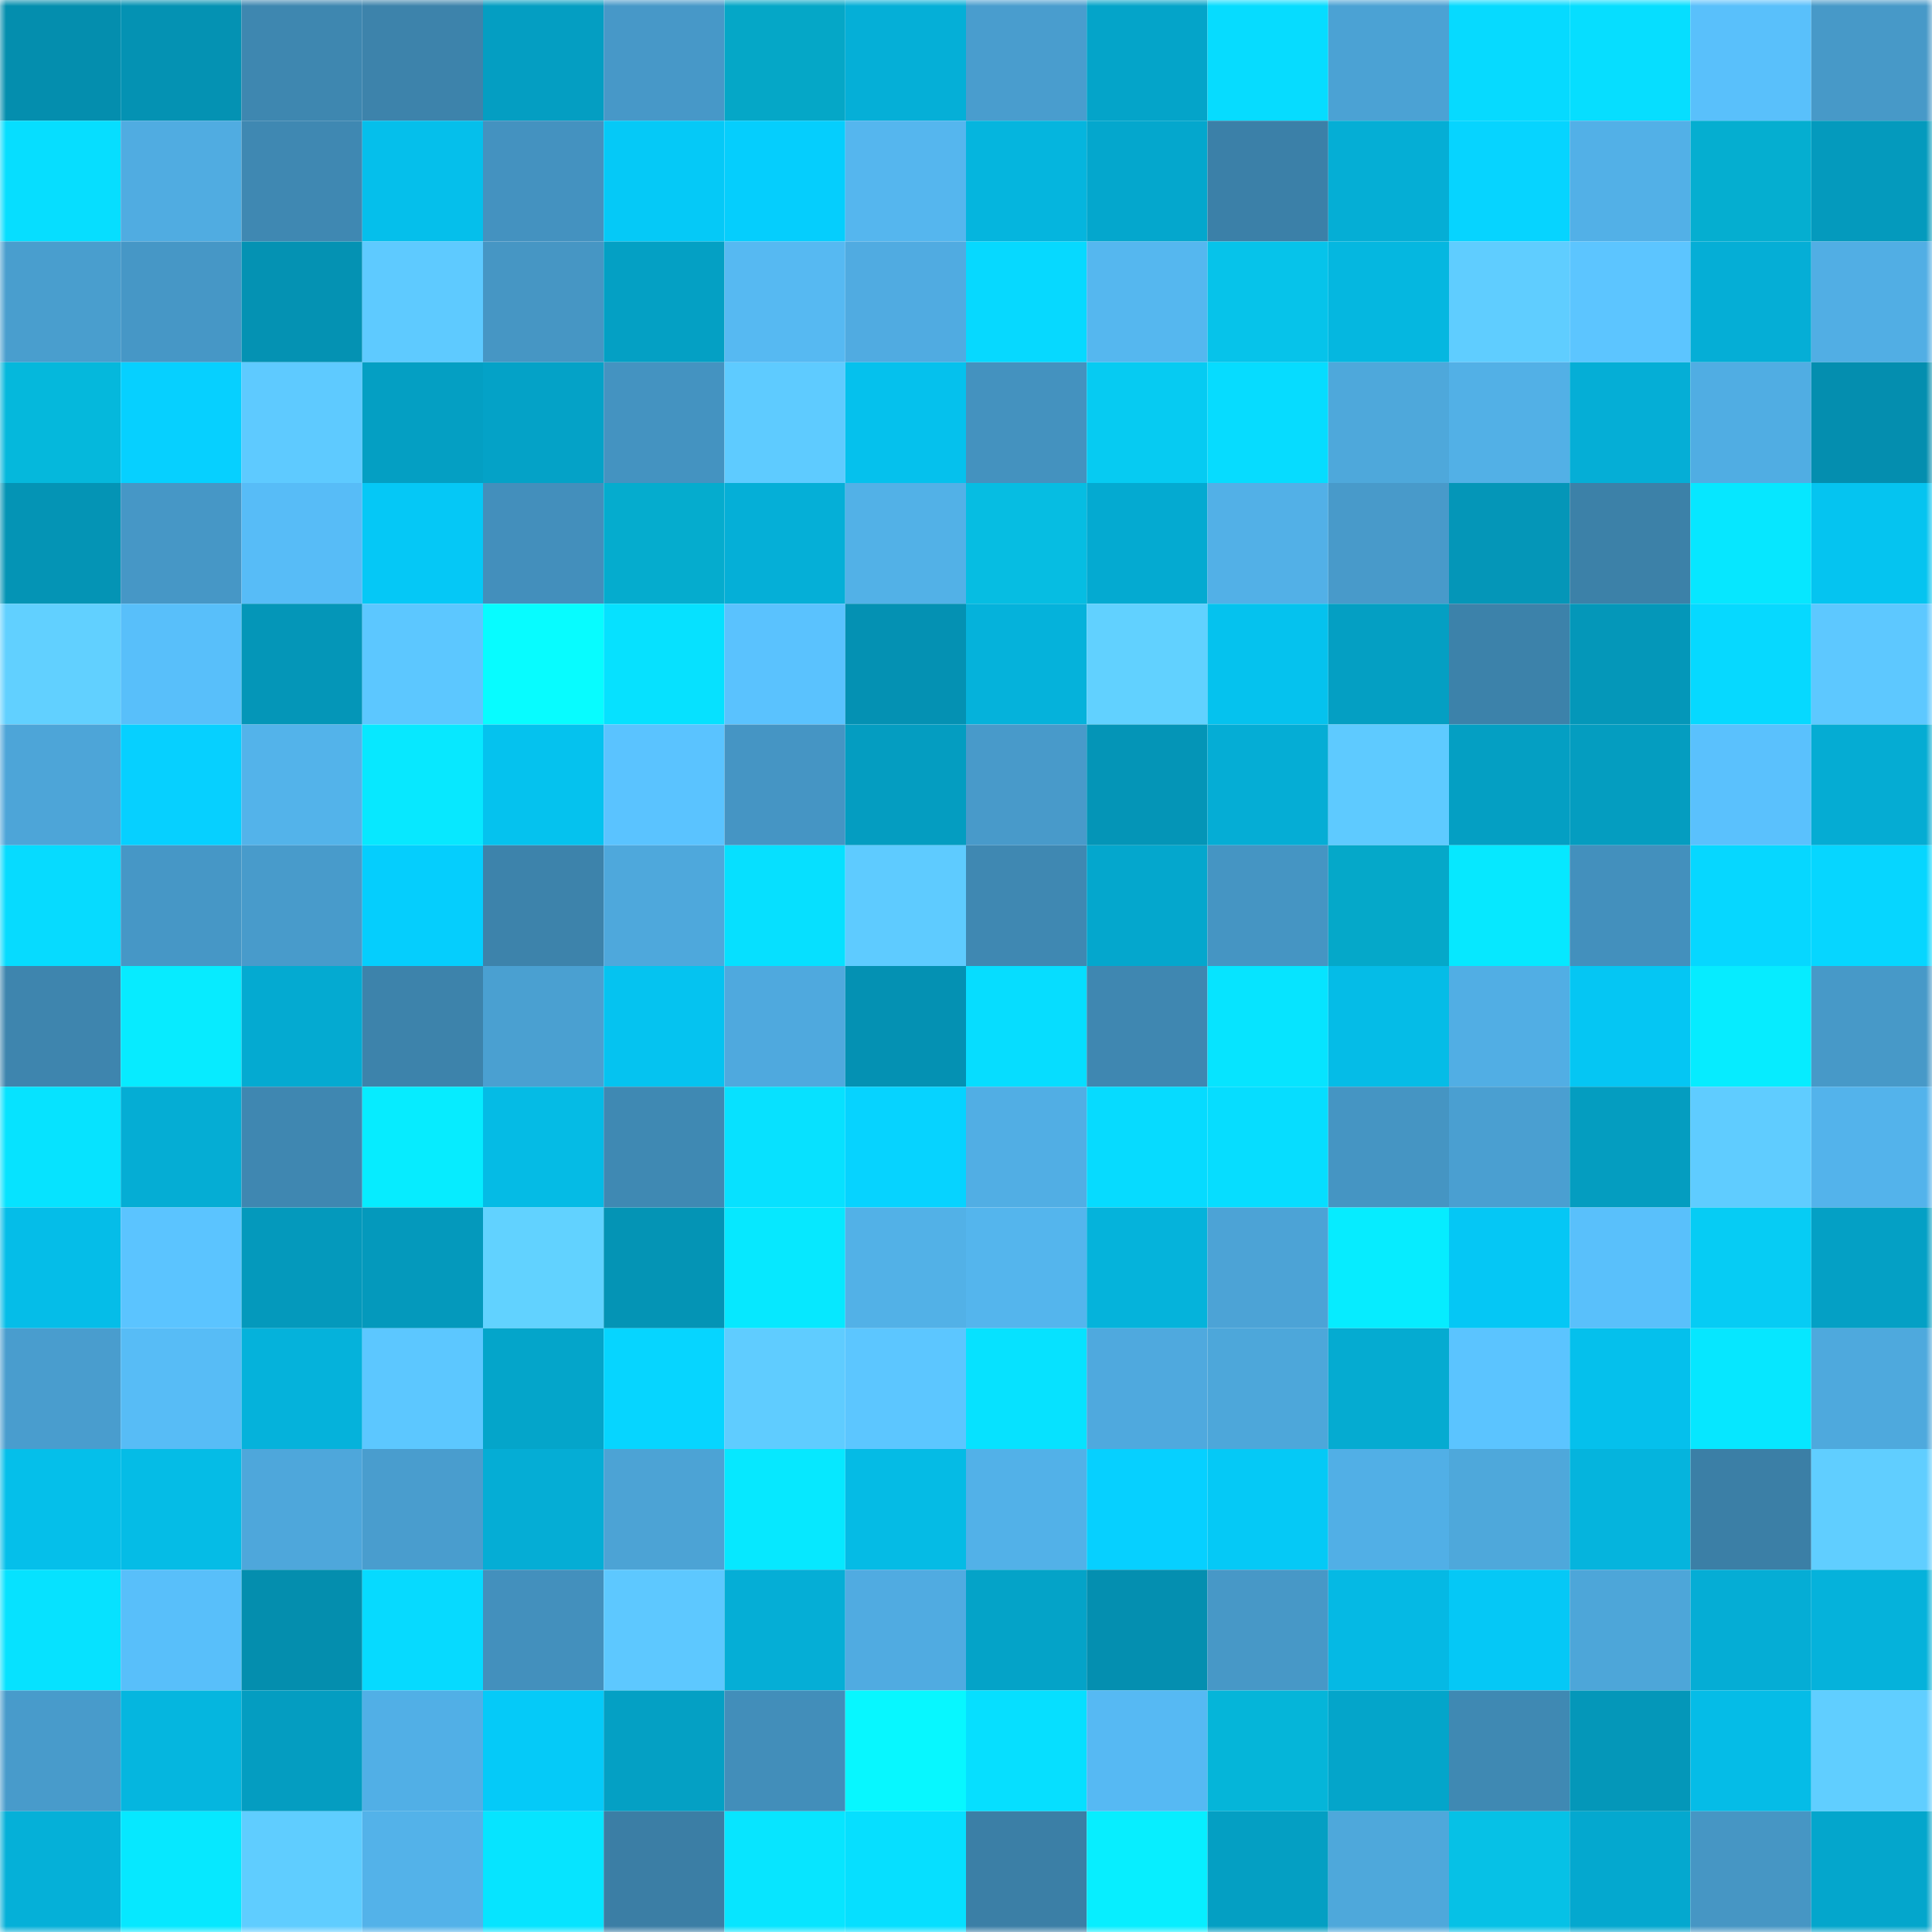 <svg viewBox="0 0 160 160" fill="none" role="img" xmlns="http://www.w3.org/2000/svg" width="240" height="240" name="ens%2C4697.eth"><mask id="1099779053" mask-type="alpha" maskUnits="userSpaceOnUse" x="0" y="0" width="160" height="160"><rect width="160" height="160" fill="#FFFFFF"></rect></mask><g mask="url(#1099779053)"><rect x="0" y="0" width="10" height="10" fill="#048eae"></rect><rect x="10" y="0" width="10" height="10" fill="#0492b3"></rect><rect x="20" y="0" width="10" height="10" fill="#3e87b0"></rect><rect x="30" y="0" width="10" height="10" fill="#3d83ab"></rect><rect x="40" y="0" width="10" height="10" fill="#049ec2"></rect><rect x="50" y="0" width="10" height="10" fill="#4798c8"></rect><rect x="60" y="0" width="10" height="10" fill="#05a7c7"></rect><rect x="70" y="0" width="10" height="10" fill="#05afd7"></rect><rect x="80" y="0" width="10" height="10" fill="#499dce"></rect><rect x="90" y="0" width="10" height="10" fill="#04a4c9"></rect><rect x="100" y="0" width="10" height="10" fill="#06dcff"></rect><rect x="110" y="0" width="10" height="10" fill="#4ba2d4"></rect><rect x="120" y="0" width="10" height="10" fill="#06daff"></rect><rect x="130" y="0" width="10" height="10" fill="#06deff"></rect><rect x="140" y="0" width="10" height="10" fill="#59c0fb"></rect><rect x="150" y="0" width="10" height="10" fill="#4799c8"></rect><rect x="0" y="10" width="10" height="10" fill="#06deff"></rect><rect x="10" y="10" width="10" height="10" fill="#50ace1"></rect><rect x="20" y="10" width="10" height="10" fill="#3f88b2"></rect><rect x="30" y="10" width="10" height="10" fill="#05bfeb"></rect><rect x="40" y="10" width="10" height="10" fill="#4492c0"></rect><rect x="50" y="10" width="10" height="10" fill="#05c9f7"></rect><rect x="60" y="10" width="10" height="10" fill="#05cefd"></rect><rect x="70" y="10" width="10" height="10" fill="#55b6ee"></rect><rect x="80" y="10" width="10" height="10" fill="#05b5de"></rect><rect x="90" y="10" width="10" height="10" fill="#04a7cd"></rect><rect x="100" y="10" width="10" height="10" fill="#3b80a8"></rect><rect x="110" y="10" width="10" height="10" fill="#05aed5"></rect><rect x="120" y="10" width="10" height="10" fill="#06d4ff"></rect><rect x="130" y="10" width="10" height="10" fill="#52b0e7"></rect><rect x="140" y="10" width="10" height="10" fill="#05aed0"></rect><rect x="150" y="10" width="10" height="10" fill="#049abd"></rect><rect x="0" y="20" width="10" height="10" fill="#499ece"></rect><rect x="10" y="20" width="10" height="10" fill="#4697c6"></rect><rect x="20" y="20" width="10" height="10" fill="#0492b3"></rect><rect x="30" y="20" width="10" height="10" fill="#5ecaff"></rect><rect x="40" y="20" width="10" height="10" fill="#4696c4"></rect><rect x="50" y="20" width="10" height="10" fill="#04a0c4"></rect><rect x="60" y="20" width="10" height="10" fill="#56b9f2"></rect><rect x="70" y="20" width="10" height="10" fill="#50abe1"></rect><rect x="80" y="20" width="10" height="10" fill="#06d9ff"></rect><rect x="90" y="20" width="10" height="10" fill="#55b7ef"></rect><rect x="100" y="20" width="10" height="10" fill="#06c3ea"></rect><rect x="110" y="20" width="10" height="10" fill="#05b7e0"></rect><rect x="120" y="20" width="10" height="10" fill="#5fcdff"></rect><rect x="130" y="20" width="10" height="10" fill="#5cc5ff"></rect><rect x="140" y="20" width="10" height="10" fill="#05aed6"></rect><rect x="150" y="20" width="10" height="10" fill="#51aee4"></rect><rect x="0" y="30" width="10" height="10" fill="#05b8dc"></rect><rect x="10" y="30" width="10" height="10" fill="#06d0ff"></rect><rect x="20" y="30" width="10" height="10" fill="#5ecaff"></rect><rect x="30" y="30" width="10" height="10" fill="#049fc3"></rect><rect x="40" y="30" width="10" height="10" fill="#04a2c7"></rect><rect x="50" y="30" width="10" height="10" fill="#4493c1"></rect><rect x="60" y="30" width="10" height="10" fill="#5ecbff"></rect><rect x="70" y="30" width="10" height="10" fill="#05c1ed"></rect><rect x="80" y="30" width="10" height="10" fill="#4492bf"></rect><rect x="90" y="30" width="10" height="10" fill="#06cbf2"></rect><rect x="100" y="30" width="10" height="10" fill="#06dcff"></rect><rect x="110" y="30" width="10" height="10" fill="#4ea8db"></rect><rect x="120" y="30" width="10" height="10" fill="#52b0e6"></rect><rect x="130" y="30" width="10" height="10" fill="#05aed6"></rect><rect x="140" y="30" width="10" height="10" fill="#50ade3"></rect><rect x="150" y="30" width="10" height="10" fill="#048eaf"></rect><rect x="0" y="40" width="10" height="10" fill="#0494b5"></rect><rect x="10" y="40" width="10" height="10" fill="#4697c6"></rect><rect x="20" y="40" width="10" height="10" fill="#57bcf7"></rect><rect x="30" y="40" width="10" height="10" fill="#05c8f6"></rect><rect x="40" y="40" width="10" height="10" fill="#438fbc"></rect><rect x="50" y="40" width="10" height="10" fill="#05acce"></rect><rect x="60" y="40" width="10" height="10" fill="#05afd7"></rect><rect x="70" y="40" width="10" height="10" fill="#52b1e7"></rect><rect x="80" y="40" width="10" height="10" fill="#06bde2"></rect><rect x="90" y="40" width="10" height="10" fill="#04aad1"></rect><rect x="100" y="40" width="10" height="10" fill="#52b0e7"></rect><rect x="110" y="40" width="10" height="10" fill="#489aca"></rect><rect x="120" y="40" width="10" height="10" fill="#0496b8"></rect><rect x="130" y="40" width="10" height="10" fill="#3c81a8"></rect><rect x="140" y="40" width="10" height="10" fill="#06e7ff"></rect><rect x="150" y="40" width="10" height="10" fill="#05c4f0"></rect><rect x="0" y="50" width="10" height="10" fill="#61d0ff"></rect><rect x="10" y="50" width="10" height="10" fill="#58bffa"></rect><rect x="20" y="50" width="10" height="10" fill="#0496b8"></rect><rect x="30" y="50" width="10" height="10" fill="#5cc7ff"></rect><rect x="40" y="50" width="10" height="10" fill="#07fcff"></rect><rect x="50" y="50" width="10" height="10" fill="#06e1ff"></rect><rect x="60" y="50" width="10" height="10" fill="#5ac2fe"></rect><rect x="70" y="50" width="10" height="10" fill="#0491b3"></rect><rect x="80" y="50" width="10" height="10" fill="#05b2db"></rect><rect x="90" y="50" width="10" height="10" fill="#61d1ff"></rect><rect x="100" y="50" width="10" height="10" fill="#05c2ee"></rect><rect x="110" y="50" width="10" height="10" fill="#049fc3"></rect><rect x="120" y="50" width="10" height="10" fill="#3c82aa"></rect><rect x="130" y="50" width="10" height="10" fill="#0497b9"></rect><rect x="140" y="50" width="10" height="10" fill="#06d9ff"></rect><rect x="150" y="50" width="10" height="10" fill="#5dc8ff"></rect><rect x="0" y="60" width="10" height="10" fill="#4da5d8"></rect><rect x="10" y="60" width="10" height="10" fill="#06d0ff"></rect><rect x="20" y="60" width="10" height="10" fill="#53b3ea"></rect><rect x="30" y="60" width="10" height="10" fill="#07e8ff"></rect><rect x="40" y="60" width="10" height="10" fill="#05c2ee"></rect><rect x="50" y="60" width="10" height="10" fill="#5ac3ff"></rect><rect x="60" y="60" width="10" height="10" fill="#4595c4"></rect><rect x="70" y="60" width="10" height="10" fill="#049dc1"></rect><rect x="80" y="60" width="10" height="10" fill="#489aca"></rect><rect x="90" y="60" width="10" height="10" fill="#0495b7"></rect><rect x="100" y="60" width="10" height="10" fill="#05add5"></rect><rect x="110" y="60" width="10" height="10" fill="#5ecaff"></rect><rect x="120" y="60" width="10" height="10" fill="#049fc3"></rect><rect x="130" y="60" width="10" height="10" fill="#049dc0"></rect><rect x="140" y="60" width="10" height="10" fill="#5ac1fd"></rect><rect x="150" y="60" width="10" height="10" fill="#05acd3"></rect><rect x="0" y="70" width="10" height="10" fill="#06dbff"></rect><rect x="10" y="70" width="10" height="10" fill="#4697c6"></rect><rect x="20" y="70" width="10" height="10" fill="#489bcb"></rect><rect x="30" y="70" width="10" height="10" fill="#05cefd"></rect><rect x="40" y="70" width="10" height="10" fill="#3d83ab"></rect><rect x="50" y="70" width="10" height="10" fill="#4ea8dc"></rect><rect x="60" y="70" width="10" height="10" fill="#06e0ff"></rect><rect x="70" y="70" width="10" height="10" fill="#5ecbff"></rect><rect x="80" y="70" width="10" height="10" fill="#3f88b2"></rect><rect x="90" y="70" width="10" height="10" fill="#04a7cd"></rect><rect x="100" y="70" width="10" height="10" fill="#4595c3"></rect><rect x="110" y="70" width="10" height="10" fill="#05a8c9"></rect><rect x="120" y="70" width="10" height="10" fill="#06e8ff"></rect><rect x="130" y="70" width="10" height="10" fill="#4390bd"></rect><rect x="140" y="70" width="10" height="10" fill="#06d7ff"></rect><rect x="150" y="70" width="10" height="10" fill="#06d6ff"></rect><rect x="0" y="80" width="10" height="10" fill="#3e85ae"></rect><rect x="10" y="80" width="10" height="10" fill="#07ebff"></rect><rect x="20" y="80" width="10" height="10" fill="#04aad1"></rect><rect x="30" y="80" width="10" height="10" fill="#3d83ab"></rect><rect x="40" y="80" width="10" height="10" fill="#4aa0d1"></rect><rect x="50" y="80" width="10" height="10" fill="#05c3f0"></rect><rect x="60" y="80" width="10" height="10" fill="#4fa9de"></rect><rect x="70" y="80" width="10" height="10" fill="#0491b3"></rect><rect x="80" y="80" width="10" height="10" fill="#06ddff"></rect><rect x="90" y="80" width="10" height="10" fill="#3f87b1"></rect><rect x="100" y="80" width="10" height="10" fill="#06e4ff"></rect><rect x="110" y="80" width="10" height="10" fill="#05bce7"></rect><rect x="120" y="80" width="10" height="10" fill="#51aee4"></rect><rect x="130" y="80" width="10" height="10" fill="#05c6f3"></rect><rect x="140" y="80" width="10" height="10" fill="#06ecff"></rect><rect x="150" y="80" width="10" height="10" fill="#4799c8"></rect><rect x="0" y="90" width="10" height="10" fill="#06e3ff"></rect><rect x="10" y="90" width="10" height="10" fill="#05add4"></rect><rect x="20" y="90" width="10" height="10" fill="#3f87b1"></rect><rect x="30" y="90" width="10" height="10" fill="#06ecff"></rect><rect x="40" y="90" width="10" height="10" fill="#05bbe5"></rect><rect x="50" y="90" width="10" height="10" fill="#3f89b3"></rect><rect x="60" y="90" width="10" height="10" fill="#07e1ff"></rect><rect x="70" y="90" width="10" height="10" fill="#06d3ff"></rect><rect x="80" y="90" width="10" height="10" fill="#51aee4"></rect><rect x="90" y="90" width="10" height="10" fill="#06dbff"></rect><rect x="100" y="90" width="10" height="10" fill="#06ddff"></rect><rect x="110" y="90" width="10" height="10" fill="#4595c3"></rect><rect x="120" y="90" width="10" height="10" fill="#4a9fd1"></rect><rect x="130" y="90" width="10" height="10" fill="#049dc0"></rect><rect x="140" y="90" width="10" height="10" fill="#5fccff"></rect><rect x="150" y="90" width="10" height="10" fill="#53b3eb"></rect><rect x="0" y="100" width="10" height="10" fill="#05bde8"></rect><rect x="10" y="100" width="10" height="10" fill="#5bc4ff"></rect><rect x="20" y="100" width="10" height="10" fill="#0499bc"></rect><rect x="30" y="100" width="10" height="10" fill="#0499bc"></rect><rect x="40" y="100" width="10" height="10" fill="#61d2ff"></rect><rect x="50" y="100" width="10" height="10" fill="#0494b5"></rect><rect x="60" y="100" width="10" height="10" fill="#06e8ff"></rect><rect x="70" y="100" width="10" height="10" fill="#52b1e7"></rect><rect x="80" y="100" width="10" height="10" fill="#54b5ed"></rect><rect x="90" y="100" width="10" height="10" fill="#05b3db"></rect><rect x="100" y="100" width="10" height="10" fill="#4ca3d6"></rect><rect x="110" y="100" width="10" height="10" fill="#06ecff"></rect><rect x="120" y="100" width="10" height="10" fill="#05c7f5"></rect><rect x="130" y="100" width="10" height="10" fill="#59c0fb"></rect><rect x="140" y="100" width="10" height="10" fill="#06ccf4"></rect><rect x="150" y="100" width="10" height="10" fill="#04a0c5"></rect><rect x="0" y="110" width="10" height="10" fill="#499dce"></rect><rect x="10" y="110" width="10" height="10" fill="#57bcf6"></rect><rect x="20" y="110" width="10" height="10" fill="#05b2db"></rect><rect x="30" y="110" width="10" height="10" fill="#5cc7ff"></rect><rect x="40" y="110" width="10" height="10" fill="#04a5ca"></rect><rect x="50" y="110" width="10" height="10" fill="#06d5ff"></rect><rect x="60" y="110" width="10" height="10" fill="#5fccff"></rect><rect x="70" y="110" width="10" height="10" fill="#5cc6ff"></rect><rect x="80" y="110" width="10" height="10" fill="#06e2ff"></rect><rect x="90" y="110" width="10" height="10" fill="#4fa9de"></rect><rect x="100" y="110" width="10" height="10" fill="#4da7da"></rect><rect x="110" y="110" width="10" height="10" fill="#05abd1"></rect><rect x="120" y="110" width="10" height="10" fill="#5bc4ff"></rect><rect x="130" y="110" width="10" height="10" fill="#05c0ec"></rect><rect x="140" y="110" width="10" height="10" fill="#06e7ff"></rect><rect x="150" y="110" width="10" height="10" fill="#4ea9dd"></rect><rect x="0" y="120" width="10" height="10" fill="#05bfea"></rect><rect x="10" y="120" width="10" height="10" fill="#05bce6"></rect><rect x="20" y="120" width="10" height="10" fill="#4ea7db"></rect><rect x="30" y="120" width="10" height="10" fill="#499dce"></rect><rect x="40" y="120" width="10" height="10" fill="#05add5"></rect><rect x="50" y="120" width="10" height="10" fill="#4ca3d5"></rect><rect x="60" y="120" width="10" height="10" fill="#06e8ff"></rect><rect x="70" y="120" width="10" height="10" fill="#05bbe5"></rect><rect x="80" y="120" width="10" height="10" fill="#52b1e8"></rect><rect x="90" y="120" width="10" height="10" fill="#06d0ff"></rect><rect x="100" y="120" width="10" height="10" fill="#05c9f6"></rect><rect x="110" y="120" width="10" height="10" fill="#51afe6"></rect><rect x="120" y="120" width="10" height="10" fill="#4ea8db"></rect><rect x="130" y="120" width="10" height="10" fill="#05b4dd"></rect><rect x="140" y="120" width="10" height="10" fill="#3b7fa6"></rect><rect x="150" y="120" width="10" height="10" fill="#60ceff"></rect><rect x="0" y="130" width="10" height="10" fill="#06e2ff"></rect><rect x="10" y="130" width="10" height="10" fill="#58bffa"></rect><rect x="20" y="130" width="10" height="10" fill="#048eae"></rect><rect x="30" y="130" width="10" height="10" fill="#06daff"></rect><rect x="40" y="130" width="10" height="10" fill="#4390bd"></rect><rect x="50" y="130" width="10" height="10" fill="#5dc8ff"></rect><rect x="60" y="130" width="10" height="10" fill="#05aed6"></rect><rect x="70" y="130" width="10" height="10" fill="#50abe1"></rect><rect x="80" y="130" width="10" height="10" fill="#04a3c8"></rect><rect x="90" y="130" width="10" height="10" fill="#048fb0"></rect><rect x="100" y="130" width="10" height="10" fill="#4798c7"></rect><rect x="110" y="130" width="10" height="10" fill="#05b9e4"></rect><rect x="120" y="130" width="10" height="10" fill="#05c8f6"></rect><rect x="130" y="130" width="10" height="10" fill="#4da6d9"></rect><rect x="140" y="130" width="10" height="10" fill="#05add5"></rect><rect x="150" y="130" width="10" height="10" fill="#05b2db"></rect><rect x="0" y="140" width="10" height="10" fill="#489bcb"></rect><rect x="10" y="140" width="10" height="10" fill="#05b6df"></rect><rect x="20" y="140" width="10" height="10" fill="#049dc1"></rect><rect x="30" y="140" width="10" height="10" fill="#51afe6"></rect><rect x="40" y="140" width="10" height="10" fill="#05caf8"></rect><rect x="50" y="140" width="10" height="10" fill="#04a0c4"></rect><rect x="60" y="140" width="10" height="10" fill="#428eba"></rect><rect x="70" y="140" width="10" height="10" fill="#07f7ff"></rect><rect x="80" y="140" width="10" height="10" fill="#06dfff"></rect><rect x="90" y="140" width="10" height="10" fill="#56b9f3"></rect><rect x="100" y="140" width="10" height="10" fill="#05b5d9"></rect><rect x="110" y="140" width="10" height="10" fill="#04a5ca"></rect><rect x="120" y="140" width="10" height="10" fill="#3f89b3"></rect><rect x="130" y="140" width="10" height="10" fill="#0497b9"></rect><rect x="140" y="140" width="10" height="10" fill="#05bce7"></rect><rect x="150" y="140" width="10" height="10" fill="#60ceff"></rect><rect x="0" y="150" width="10" height="10" fill="#05b0d8"></rect><rect x="10" y="150" width="10" height="10" fill="#06e8ff"></rect><rect x="20" y="150" width="10" height="10" fill="#5fcdff"></rect><rect x="30" y="150" width="10" height="10" fill="#53b2e9"></rect><rect x="40" y="150" width="10" height="10" fill="#06e4ff"></rect><rect x="50" y="150" width="10" height="10" fill="#3b7ea5"></rect><rect x="60" y="150" width="10" height="10" fill="#07e5ff"></rect><rect x="70" y="150" width="10" height="10" fill="#06dfff"></rect><rect x="80" y="150" width="10" height="10" fill="#3b7fa6"></rect><rect x="90" y="150" width="10" height="10" fill="#07eeff"></rect><rect x="100" y="150" width="10" height="10" fill="#049fc3"></rect><rect x="110" y="150" width="10" height="10" fill="#4ea8db"></rect><rect x="120" y="150" width="10" height="10" fill="#06c1e6"></rect><rect x="130" y="150" width="10" height="10" fill="#04a8cf"></rect><rect x="140" y="150" width="10" height="10" fill="#4696c4"></rect><rect x="150" y="150" width="10" height="10" fill="#04a6cc"></rect></g></svg>